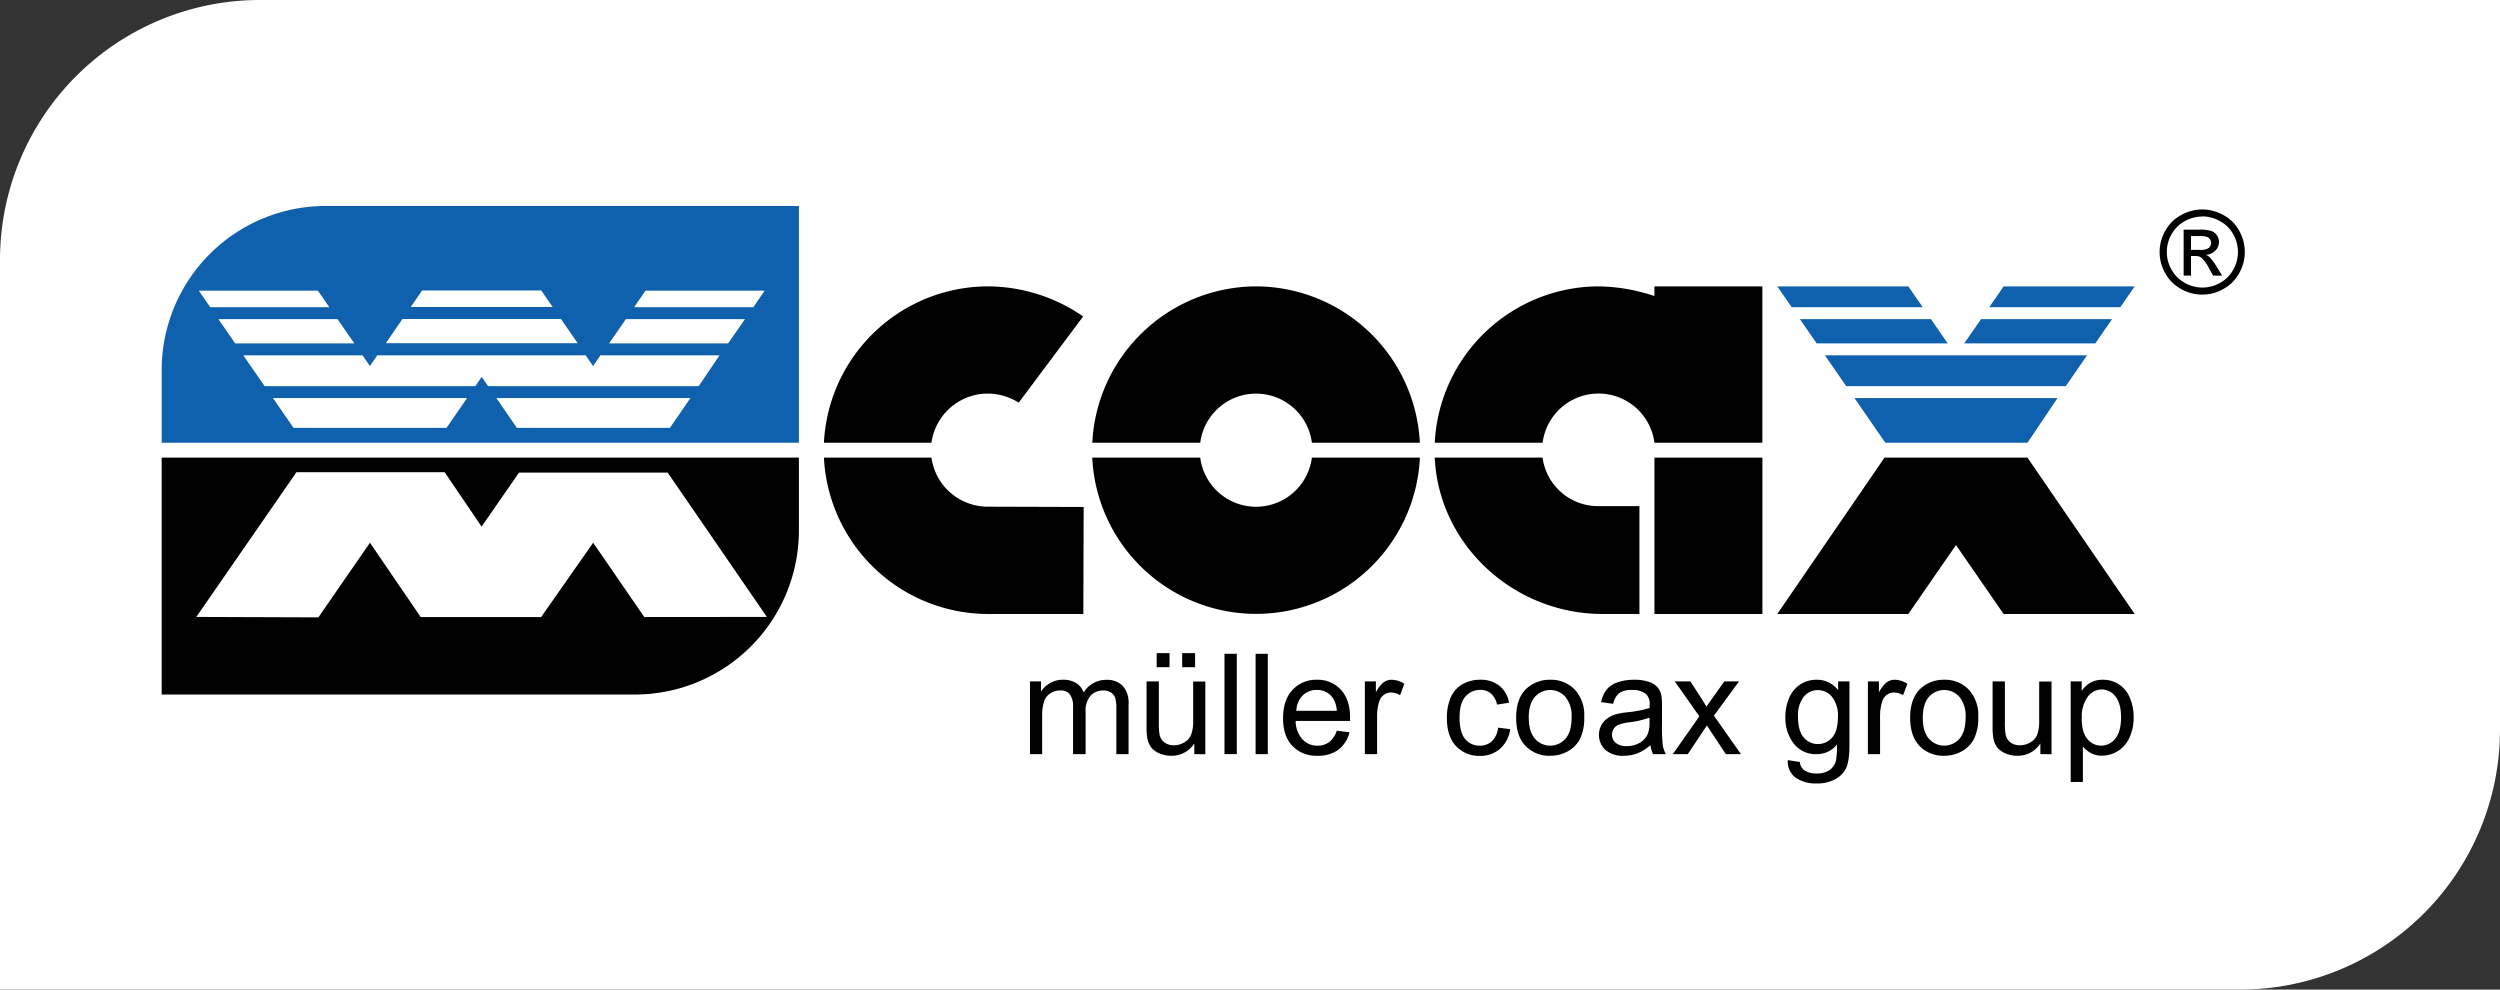 <svg id="Ebene_2" data-name="Ebene 2" xmlns="http://www.w3.org/2000/svg" viewBox="0 0 680.31 269.29"><rect x="0" y="0" width="680.31" height="269.29" fill="#333333" stroke="none"/><defs><style>.cls-1{fill:#fff;}.cls-1,.cls-2,.cls-3{fill-rule:evenodd;}.cls-2{fill:#0f60ad;}</style></defs><path class="cls-1" d="M475.38,0H70.6A70.74,70.74,0,0,0,0,70.6V269.29H609.72a70.73,70.73,0,0,0,70.59-70.59V0Z"/><path d="M599.3,57a11.85,11.85,0,0,1,5.7,1.5,10.5,10.5,0,0,1,4.33,4.28,11.67,11.67,0,0,1,0,11.57,10.73,10.73,0,0,1-4.29,4.29,11.63,11.63,0,0,1-11.53,0,10.73,10.73,0,0,1-4.29-4.29,11.63,11.63,0,0,1-1.54-5.76,11.76,11.76,0,0,1,1.56-5.81,10.59,10.59,0,0,1,4.34-4.28A11.84,11.84,0,0,1,599.3,57Zm0,1.92a9.92,9.92,0,0,0-4.75,1.25,9,9,0,0,0-3.61,3.58,9.62,9.62,0,0,0,0,9.64,9.09,9.09,0,0,0,3.59,3.58,9.66,9.66,0,0,0,9.61,0,9,9,0,0,0,3.58-3.58,9.72,9.72,0,0,0,0-9.64,8.91,8.91,0,0,0-3.62-3.58A10,10,0,0,0,599.3,58.88ZM594.22,75V62.49h4.29a10.57,10.57,0,0,1,3.18.34A3.12,3.12,0,0,1,603.25,64a3.19,3.19,0,0,1,.59,1.83,3.34,3.34,0,0,1-1,2.38,3.86,3.86,0,0,1-2.59,1.13,3.57,3.57,0,0,1,1.06.66,14,14,0,0,1,1.84,2.48L604.7,75h-2.46l-1.11-2a10.19,10.19,0,0,0-2.1-2.9,2.57,2.57,0,0,0-1.61-.43h-1.19V75Zm2-7h2.45a4,4,0,0,0,2.38-.52,1.79,1.79,0,0,0,.33-2.38,1.8,1.8,0,0,0-.85-.65,6.43,6.43,0,0,0-2-.21h-2.29Z"/><polygon class="cls-2" points="513.04 120.48 551.72 120.48 559.9 108.32 504.64 108.32 513.04 120.48 513.04 120.48"/><polygon class="cls-2" points="502.4 105.08 562.14 105.08 567.94 96.69 496.6 96.69 502.4 105.08 502.4 105.08"/><polygon class="cls-2" points="489.8 86.85 494.36 93.45 530.02 93.45 525.47 86.85 489.8 86.85 489.8 86.85"/><polygon class="cls-2" points="523.22 83.6 519.3 77.93 483.64 77.93 487.56 83.6 523.22 83.6 523.22 83.6"/><polygon class="cls-2" points="534.51 93.45 539.08 86.85 574.74 86.85 570.18 93.45 534.51 93.45 534.51 93.45"/><polygon class="cls-2" points="541.32 83.6 545.23 77.93 580.9 77.93 576.98 83.6 541.32 83.6 541.32 83.6"/><path class="cls-2" d="M88.53,56.05A44.65,44.65,0,0,0,44,100.62v19.86H217.4V56.05Zm26.34,23h32.42l3.11,4.5H111.76Zm-5.35,7.75h43.12l4.57,6.6H105ZM54.09,79.1H86.51l3.11,4.5H57.2Zm5.35,7.75H91.86l4.56,6.6H64Zm62.07,29.58H79.88l-5.6-8.11h52.83Zm60.78,0H140.66l-5.6-8.11h52.83Zm7.84-11.35H132.82l-1.74-2.52-1.73,2.52H72l-5.8-8.39H98.66l2,2.94,2-2.94h56.73l2,2.94,2-2.94h32.42Zm8-11.63H165.75l4.56-6.6h32.42ZM205,83.6H172.55l3.11-4.5h32.42Z"/><path class="cls-3" d="M253.47,120.48H224.21A44.79,44.79,0,0,1,268.8,77.93a45.89,45.89,0,0,1,25.95,8.18l-17.53,23.46a16,16,0,0,0-8.42-2.47,15.5,15.5,0,0,0-15.33,13.38Z"/><path class="cls-3" d="M419.78,120.48H390.43A44.8,44.8,0,0,1,435,77.93a49.62,49.62,0,0,1,15.2,2.63V77.93h29.38v42.55H450.21a15.34,15.34,0,0,0-30.43,0Z"/><path class="cls-3" d="M341.82,77.93a44.79,44.79,0,0,0-44.58,42.55h29.37a15.32,15.32,0,0,1,30.39,0v0h29.38A44.78,44.78,0,0,0,341.82,77.93Z"/><path class="cls-3" d="M253.47,124.53H224.21a44.79,44.79,0,0,0,44.59,42.55h26l.09-29.12-26-.08h-.42a15.47,15.47,0,0,1-15-13.35Z"/><path class="cls-3" d="M419.78,124.53H390.43c1.08,23.68,21.43,42.55,45.7,42.55h10V137.73H435a15.24,15.24,0,0,1-15.23-13.2v0Z"/><path class="cls-3" d="M386.39,124.53a44.63,44.63,0,0,1-89.16,0h29.38a15.32,15.32,0,0,0,30.39,0Z"/><polygon class="cls-3" points="512.82 124.53 551.72 124.53 580.9 167.08 545.23 167.08 532.27 148.32 519.3 167.08 483.64 167.08 512.82 124.53 512.82 124.53"/><polygon class="cls-3" points="450.21 124.53 479.59 124.53 479.59 167.08 450.21 167.08 450.21 124.53 450.21 124.53"/><path class="cls-3" d="M44,124.53V189H172.82a44.66,44.66,0,0,0,44.58-44.58V124.53Zm131.33,43.38-13.92-20.22-14.15,20.22H114.48l-13.8-20.22L86.64,168l-33.22-.12,27.26-39.39H121l10.05,14.82,10.18-14.7h40.46l27,39.27Z"/><path d="M280.28,205.21V185.43h3v2.78a7.08,7.08,0,0,1,2.49-2.34,6.91,6.91,0,0,1,3.51-.89,6.51,6.51,0,0,1,3.61.92,4.82,4.82,0,0,1,2,2.55A7.11,7.11,0,0,1,301,185a6,6,0,0,1,4.53,1.64,7,7,0,0,1,1.58,5v13.58h-3.33V192.75a9,9,0,0,0-.33-2.89,2.78,2.78,0,0,0-1.18-1.43,3.68,3.68,0,0,0-2-.54,4.72,4.72,0,0,0-3.47,1.39,6.09,6.09,0,0,0-1.38,4.44v11.49H292V192.36a5.61,5.61,0,0,0-.82-3.35,3.09,3.09,0,0,0-2.68-1.12,4.87,4.87,0,0,0-2.62.75,4.19,4.19,0,0,0-1.74,2.18,12.22,12.22,0,0,0-.54,4.13v10.26Z"/><path d="M325,205.21v-2.9a7.25,7.25,0,0,1-6.28,3.35,7.93,7.93,0,0,1-3.26-.67,5.43,5.43,0,0,1-2.26-1.68,6.39,6.39,0,0,1-1-2.49,17.77,17.77,0,0,1-.2-3.13V185.43h3.35v11a19,19,0,0,0,.21,3.54,3.51,3.51,0,0,0,1.34,2.08,4.19,4.19,0,0,0,2.53.76,5.62,5.62,0,0,0,2.84-.78,4.32,4.32,0,0,0,1.87-2.1,10.51,10.51,0,0,0,.55-3.87v-10.6H328v19.78Zm-10.24-23.65v-3.82h3.5v3.82Zm6.94,0v-3.82h3.51v3.82Z"/><path d="M333.21,205.21v-27.3h3.35v27.3Z"/><path d="M341.68,205.21v-27.3H345v27.3Z"/><path d="M363.77,198.84l3.47.43a8.47,8.47,0,0,1-3,4.72,9.19,9.19,0,0,1-5.66,1.67,9,9,0,0,1-6.88-2.67q-2.55-2.67-2.55-7.5,0-5,2.57-7.75a8.71,8.71,0,0,1,6.67-2.76,8.48,8.48,0,0,1,6.49,2.71c1.67,1.79,2.51,4.33,2.51,7.6,0,.19,0,.49,0,.89H352.58a7.54,7.54,0,0,0,1.84,5,5.5,5.5,0,0,0,4.14,1.74,5.14,5.14,0,0,0,3.15-1A6.44,6.44,0,0,0,363.77,198.84Zm-11-5.42h11a6.67,6.67,0,0,0-1.27-3.74,5.13,5.13,0,0,0-4.15-1.94,5.35,5.35,0,0,0-3.89,1.55A6.14,6.14,0,0,0,352.77,193.42Z"/><path d="M371.41,205.21V185.43h3v3a8.14,8.14,0,0,1,2.13-2.77,3.72,3.72,0,0,1,2.16-.68,6.48,6.48,0,0,1,3.44,1.09L381,189.18a4.72,4.72,0,0,0-2.45-.73,3.21,3.21,0,0,0-2,.66,3.55,3.55,0,0,0-1.25,1.83,13.21,13.21,0,0,0-.56,3.92v10.35Z"/><path d="M407.66,198l3.3.43a8.5,8.5,0,0,1-2.77,5.33,8,8,0,0,1-5.46,1.93A8.48,8.48,0,0,1,396.2,203q-2.47-2.65-2.47-7.62a13.71,13.71,0,0,1,1.06-5.6,7.44,7.44,0,0,1,3.23-3.6,9.61,9.61,0,0,1,4.72-1.21,8.2,8.2,0,0,1,5.28,1.64,7.46,7.46,0,0,1,2.62,4.62l-3.26.51a5.45,5.45,0,0,0-1.64-3,4.24,4.24,0,0,0-2.86-1,5.21,5.21,0,0,0-4.12,1.82c-1.06,1.21-1.58,3.12-1.58,5.75s.5,4.59,1.52,5.79a5,5,0,0,0,4,1.81,4.72,4.72,0,0,0,3.3-1.22A5.94,5.94,0,0,0,407.66,198Z"/><path d="M412.58,195.33c0-3.67,1-6.38,3.05-8.15a9.24,9.24,0,0,1,6.22-2.2,8.88,8.88,0,0,1,6.68,2.68,10.19,10.19,0,0,1,2.58,7.39,13.13,13.13,0,0,1-1.14,6,8.11,8.11,0,0,1-3.34,3.4,9.68,9.68,0,0,1-4.78,1.21,8.89,8.89,0,0,1-6.71-2.67C413.43,201.22,412.58,198.66,412.58,195.33Zm3.44,0q0,3.79,1.66,5.68a5.52,5.52,0,0,0,8.33,0q1.67-1.9,1.66-5.8a8.17,8.17,0,0,0-1.67-5.56,5.53,5.53,0,0,0-8.32,0C416.57,190.9,416,192.79,416,195.33Z"/><path d="M449.14,202.78a12.64,12.64,0,0,1-3.58,2.23,10.29,10.29,0,0,1-3.7.65,7.17,7.17,0,0,1-5-1.59,5.62,5.62,0,0,1-1.09-6.72,5.42,5.42,0,0,1,1.73-1.94,8.27,8.27,0,0,1,2.41-1.09,21.39,21.39,0,0,1,3-.5,30.87,30.87,0,0,0,6-1.16c0-.46,0-.75,0-.88a3.69,3.69,0,0,0-.95-2.88,5.61,5.61,0,0,0-3.82-1.14,5.92,5.92,0,0,0-3.49.83,5,5,0,0,0-1.66,2.93l-3.28-.45a7.9,7.9,0,0,1,1.47-3.39,6.5,6.5,0,0,1,3-2,13.35,13.35,0,0,1,4.49-.7,11.74,11.74,0,0,1,4.11.6,5.41,5.41,0,0,1,2.33,1.5,5.23,5.23,0,0,1,1,2.28,19.31,19.31,0,0,1,.16,3.09v4.47a45.58,45.58,0,0,0,.22,5.92,7.31,7.31,0,0,0,.84,2.37h-3.5A7.21,7.21,0,0,1,449.14,202.78Zm-.28-7.49a25.07,25.07,0,0,1-5.47,1.26,12.68,12.68,0,0,0-2.93.67,2.88,2.88,0,0,0-1.79,2.69,2.85,2.85,0,0,0,1,2.23,4.34,4.34,0,0,0,3,.89,7,7,0,0,0,3.45-.84,5.26,5.26,0,0,0,2.21-2.32,8.12,8.12,0,0,0,.54-3.35Z"/><path d="M455.22,205.21l7.22-10.28-6.69-9.5H460l3,4.64q.86,1.32,1.38,2.22c.54-.82,1.05-1.55,1.51-2.18l3.34-4.68h4l-6.84,9.32,7.36,10.46h-4.12l-4.06-6.14-1.08-1.66-5.2,7.8Z"/><path d="M486.51,206.85l3.26.49a3.12,3.12,0,0,0,1.13,2.2,5.59,5.59,0,0,0,3.41.93,6,6,0,0,0,3.6-.93,4.64,4.64,0,0,0,1.71-2.61,20.48,20.48,0,0,0,.24-4.3,6.89,6.89,0,0,1-5.47,2.58,7.45,7.45,0,0,1-6.32-2.94,11.32,11.32,0,0,1-2.23-7.06,13.14,13.14,0,0,1,1-5.22,8.21,8.21,0,0,1,3-3.7,8.05,8.05,0,0,1,4.58-1.31,7.08,7.08,0,0,1,5.77,2.84v-2.39h3.09v17.1c0,3.08-.31,5.27-.94,6.55a6.88,6.88,0,0,1-3,3,10.27,10.27,0,0,1-5,1.12,9.48,9.48,0,0,1-5.72-1.59A5.39,5.39,0,0,1,486.51,206.85ZM489.28,195c0,2.59.52,4.49,1.55,5.68a4.91,4.91,0,0,0,3.87,1.79,5,5,0,0,0,3.88-1.78q1.56-1.78,1.56-5.58a8.11,8.11,0,0,0-1.61-5.48,5,5,0,0,0-3.88-1.84,4.84,4.84,0,0,0-3.8,1.82A8.06,8.06,0,0,0,489.28,195Z"/><path d="M508.3,205.21V185.43h3v3a8.14,8.14,0,0,1,2.13-2.77,3.72,3.72,0,0,1,2.16-.68,6.46,6.46,0,0,1,3.44,1.09l-1.15,3.11a4.75,4.75,0,0,0-2.46-.73,3.21,3.21,0,0,0-2,.66,3.53,3.53,0,0,0-1.24,1.83,12.89,12.89,0,0,0-.57,3.92v10.35Z"/><path d="M519.8,195.33c0-3.67,1-6.38,3.05-8.15a9.24,9.24,0,0,1,6.22-2.2,8.88,8.88,0,0,1,6.68,2.68,10.19,10.19,0,0,1,2.58,7.39,13.13,13.13,0,0,1-1.14,6,8.11,8.11,0,0,1-3.34,3.4,9.68,9.68,0,0,1-4.78,1.21,8.89,8.89,0,0,1-6.71-2.67C520.65,201.22,519.8,198.66,519.8,195.33Zm3.44,0q0,3.79,1.66,5.68a5.52,5.52,0,0,0,8.33,0q1.66-1.9,1.66-5.8a8.17,8.17,0,0,0-1.67-5.56,5.53,5.53,0,0,0-8.32,0C523.79,190.9,523.24,192.79,523.24,195.33Z"/><path d="M555.23,205.21v-2.9a7.26,7.26,0,0,1-6.28,3.35,8,8,0,0,1-3.27-.67,5.45,5.45,0,0,1-2.25-1.68,6.25,6.25,0,0,1-1-2.49,17.77,17.77,0,0,1-.2-3.13V185.43h3.35v11a19,19,0,0,0,.21,3.54,3.51,3.51,0,0,0,1.34,2.08,4.15,4.15,0,0,0,2.53.76,5.62,5.62,0,0,0,2.84-.78,4.37,4.37,0,0,0,1.87-2.1,10.77,10.77,0,0,0,.54-3.87v-10.6h3.36v19.78Z"/><path d="M563.48,212.8V185.43h3V188a7.64,7.64,0,0,1,2.45-2.26,6.71,6.71,0,0,1,3.3-.76,7.85,7.85,0,0,1,4.47,1.31,8,8,0,0,1,2.92,3.68,13.4,13.4,0,0,1,1,5.21,13.15,13.15,0,0,1-1.1,5.46,8.25,8.25,0,0,1-7.53,5,6.22,6.22,0,0,1-3-.71,6.89,6.89,0,0,1-2.19-1.79v9.64Zm3-17.37q0,3.82,1.54,5.65a4.75,4.75,0,0,0,3.75,1.83,4.87,4.87,0,0,0,3.83-1.9q1.59-1.89,1.59-5.85c0-2.53-.52-4.41-1.56-5.67a4.69,4.69,0,0,0-3.71-1.88,4.82,4.82,0,0,0-3.79,2A8.91,8.91,0,0,0,566.52,195.43Z"/></svg>